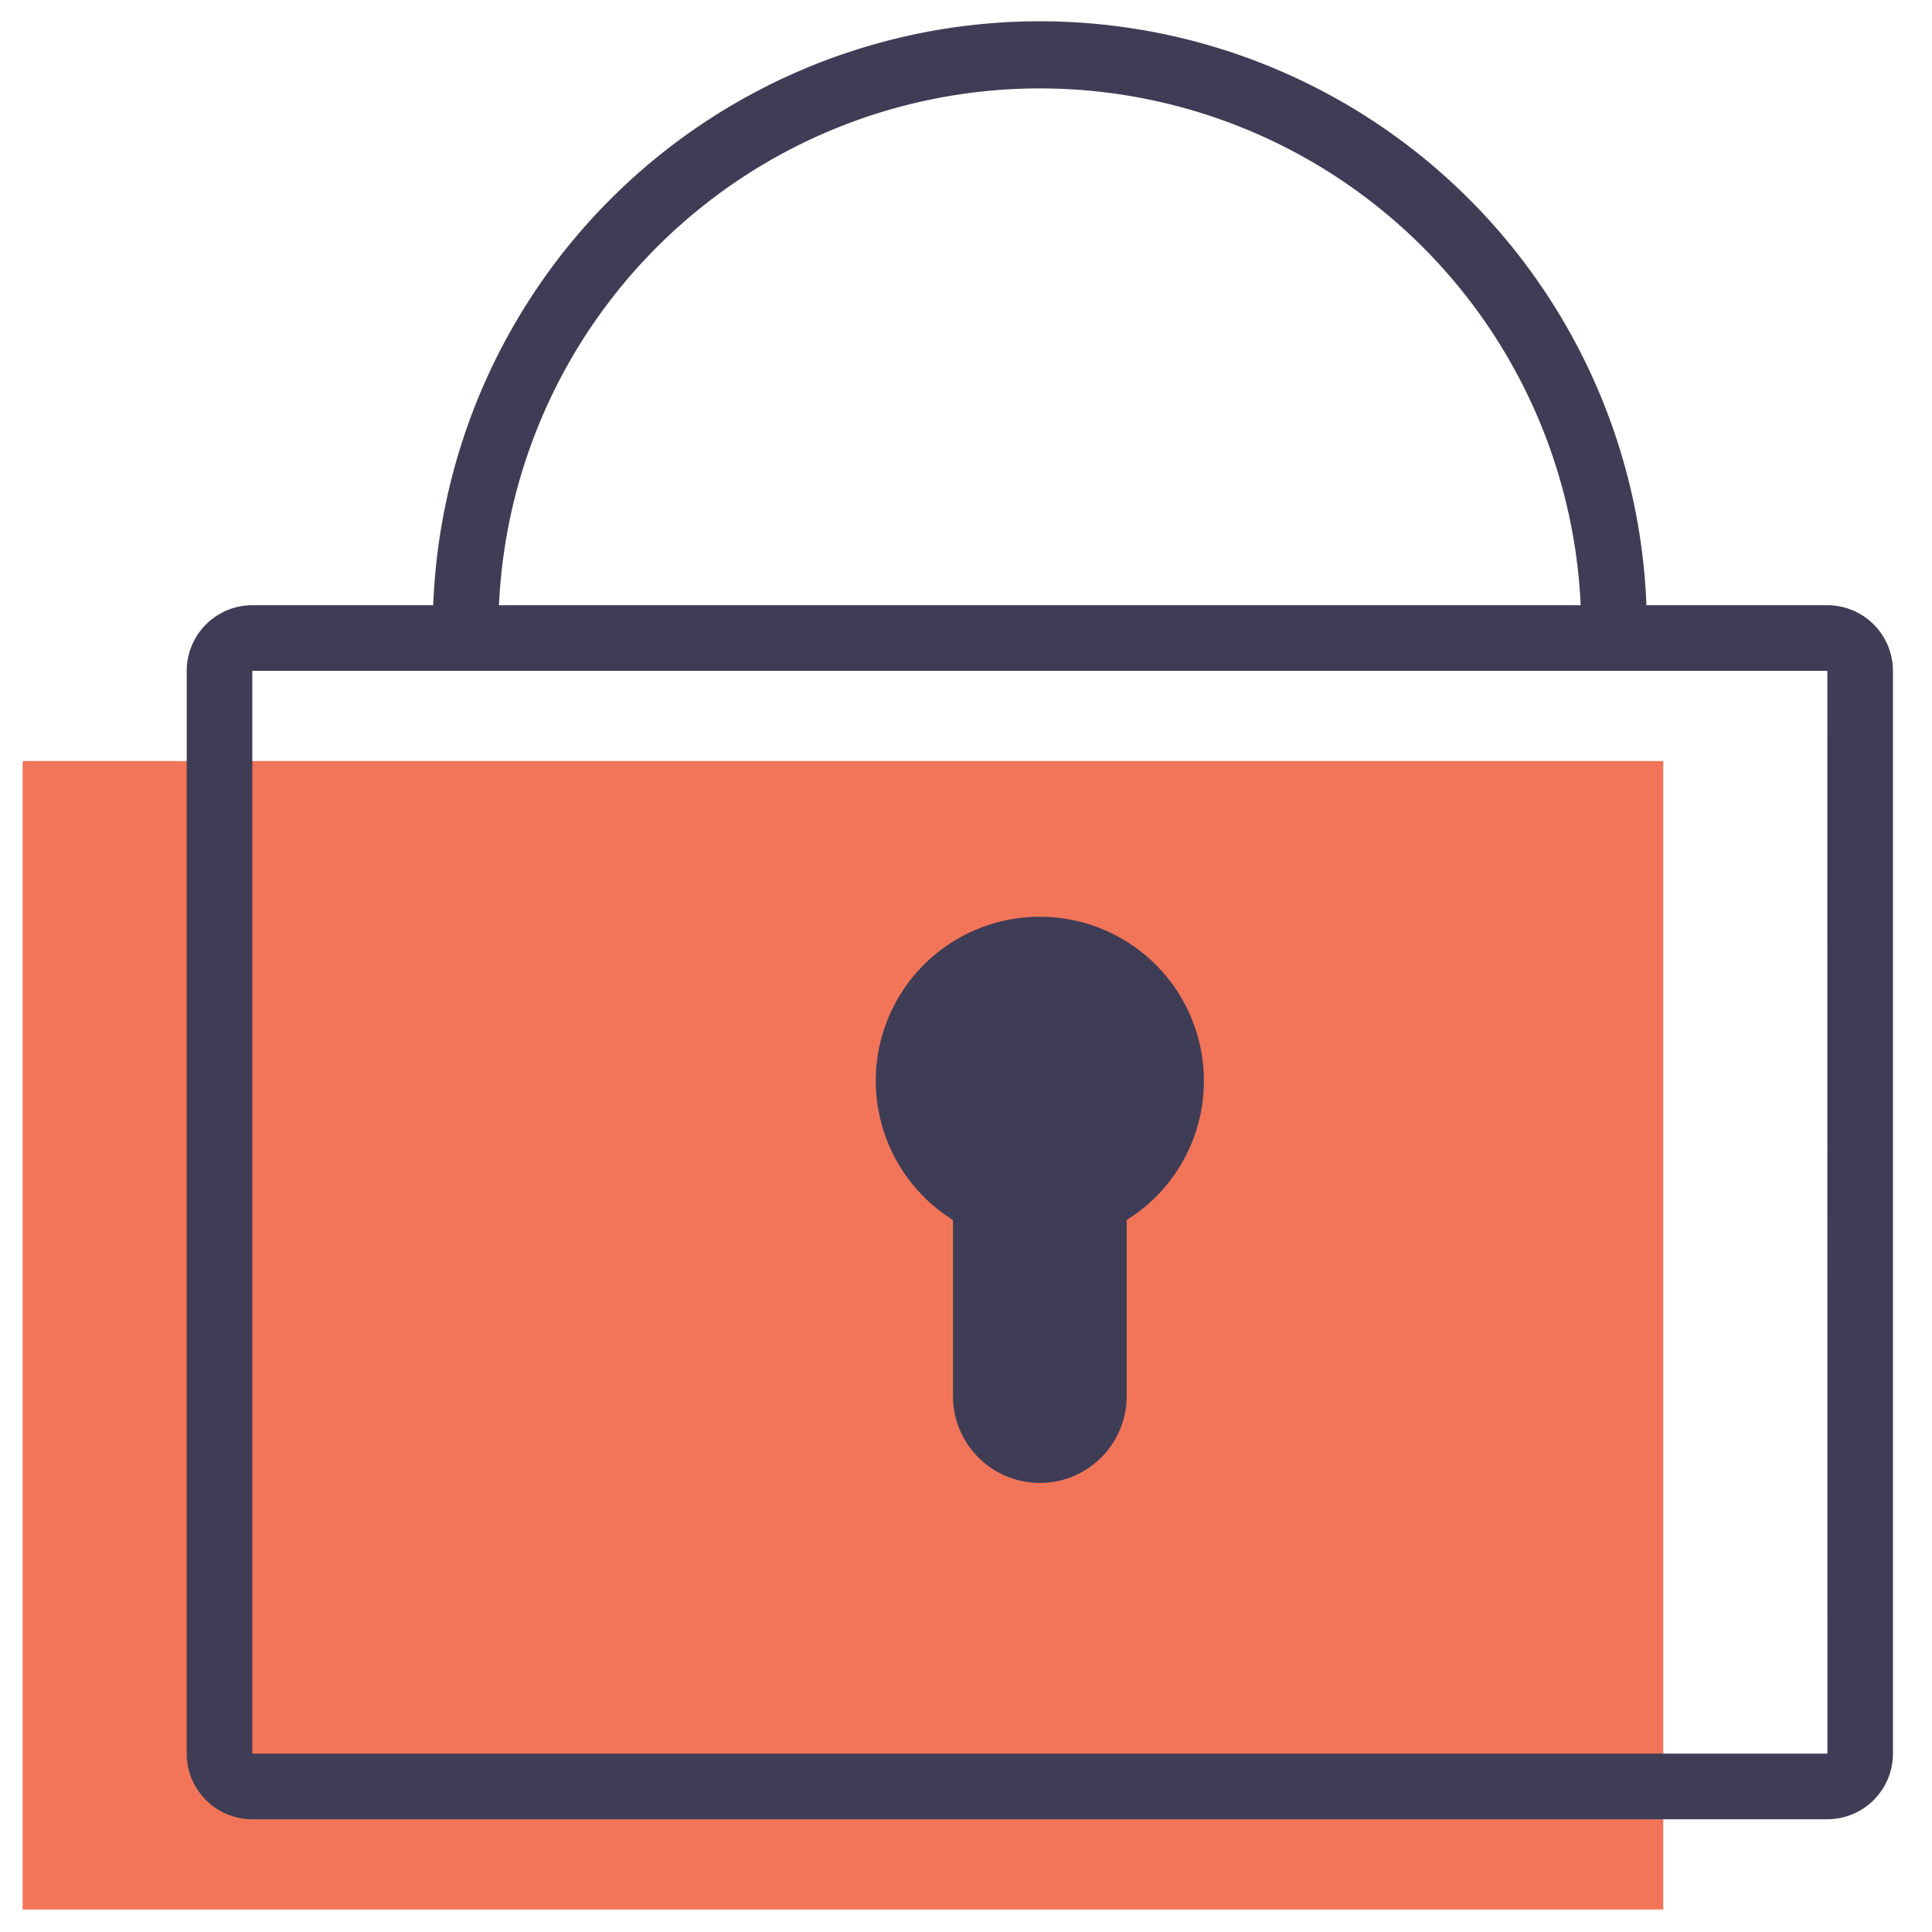 <?xml version="1.0" encoding="UTF-8" standalone="no"?>
<svg
   width="512"
   height="512"
   viewBox="0 0 512 512"
   version="1.1"
   id="svg15"
   sodipodi:docname="integritaet.svg"
   inkscape:version="1.4 (86a8ad7, 2024-10-11)"
   xml:space="preserve"
   xmlns:inkscape="http://www.inkscape.org/namespaces/inkscape"
   xmlns:sodipodi="http://sodipodi.sourceforge.net/DTD/sodipodi-0.dtd"
   xmlns="http://www.w3.org/2000/svg"
   xmlns:svg="http://www.w3.org/2000/svg"><defs
     id="defs15" /><sodipodi:namedview
     id="namedview15"
     pagecolor="#ffffff"
     bordercolor="#000000"
     borderopacity="0.25"
     inkscape:showpageshadow="2"
     inkscape:pageopacity="0.0"
     inkscape:pagecheckerboard="0"
     inkscape:deskcolor="#d1d1d1"
     inkscape:zoom="0.52"
     inkscape:cx="101.92308"
     inkscape:cy="409.61538"
     inkscape:window-width="1440"
     inkscape:window-height="830"
     inkscape:window-x="-6"
     inkscape:window-y="-6"
     inkscape:window-maximized="1"
     inkscape:current-layer="g1" /><g
     id="g1"
     transform="translate(-296.25,-82.853)"><rect
       x="302.25"
       y="284.546"
       width="434.783"
       height="304.348"
       fill="#f27559"
       id="rect13"
       style="stroke-width:4.348" /><path
       d="M 780.511,564.98 H 363.12 a 17.41,17.41 0 0 1 -17.391,-17.391 V 260.633 a 17.41,17.41 0 0 1 17.391,-17.391 h 417.391 a 17.41,17.41 0 0 1 17.391,17.391 v 286.957 a 17.41,17.41 0 0 1 -17.391,17.391 z M 363.12,260.633 v 286.957 h 417.404 l -0.013,-286.957 z"
       fill="#3f3d56"
       id="path13"
       style="stroke-width:4.348" /><path
       d="m 732.685,249.763 h -17.391 a 143.478,143.478 0 1 0 -286.957,0 h -17.391 a 160.87,160.87 0 1 1 321.739,0 z"
       fill="#3f3d56"
       id="path14"
       style="stroke-width:4.348" /><path
       d="m 615.294,369.328 a 43.479,43.479 0 1 0 -66.496,36.837 v 46.667 a 23.018,23.018 0 0 0 23.018,23.018 v 0 a 23.018,23.018 0 0 0 23.018,-23.018 v -46.667 a 43.406,43.406 0 0 0 20.46,-36.837 z"
       fill="#3f3d56"
       id="path15"
       style="stroke-width:4.348" /></g></svg>
